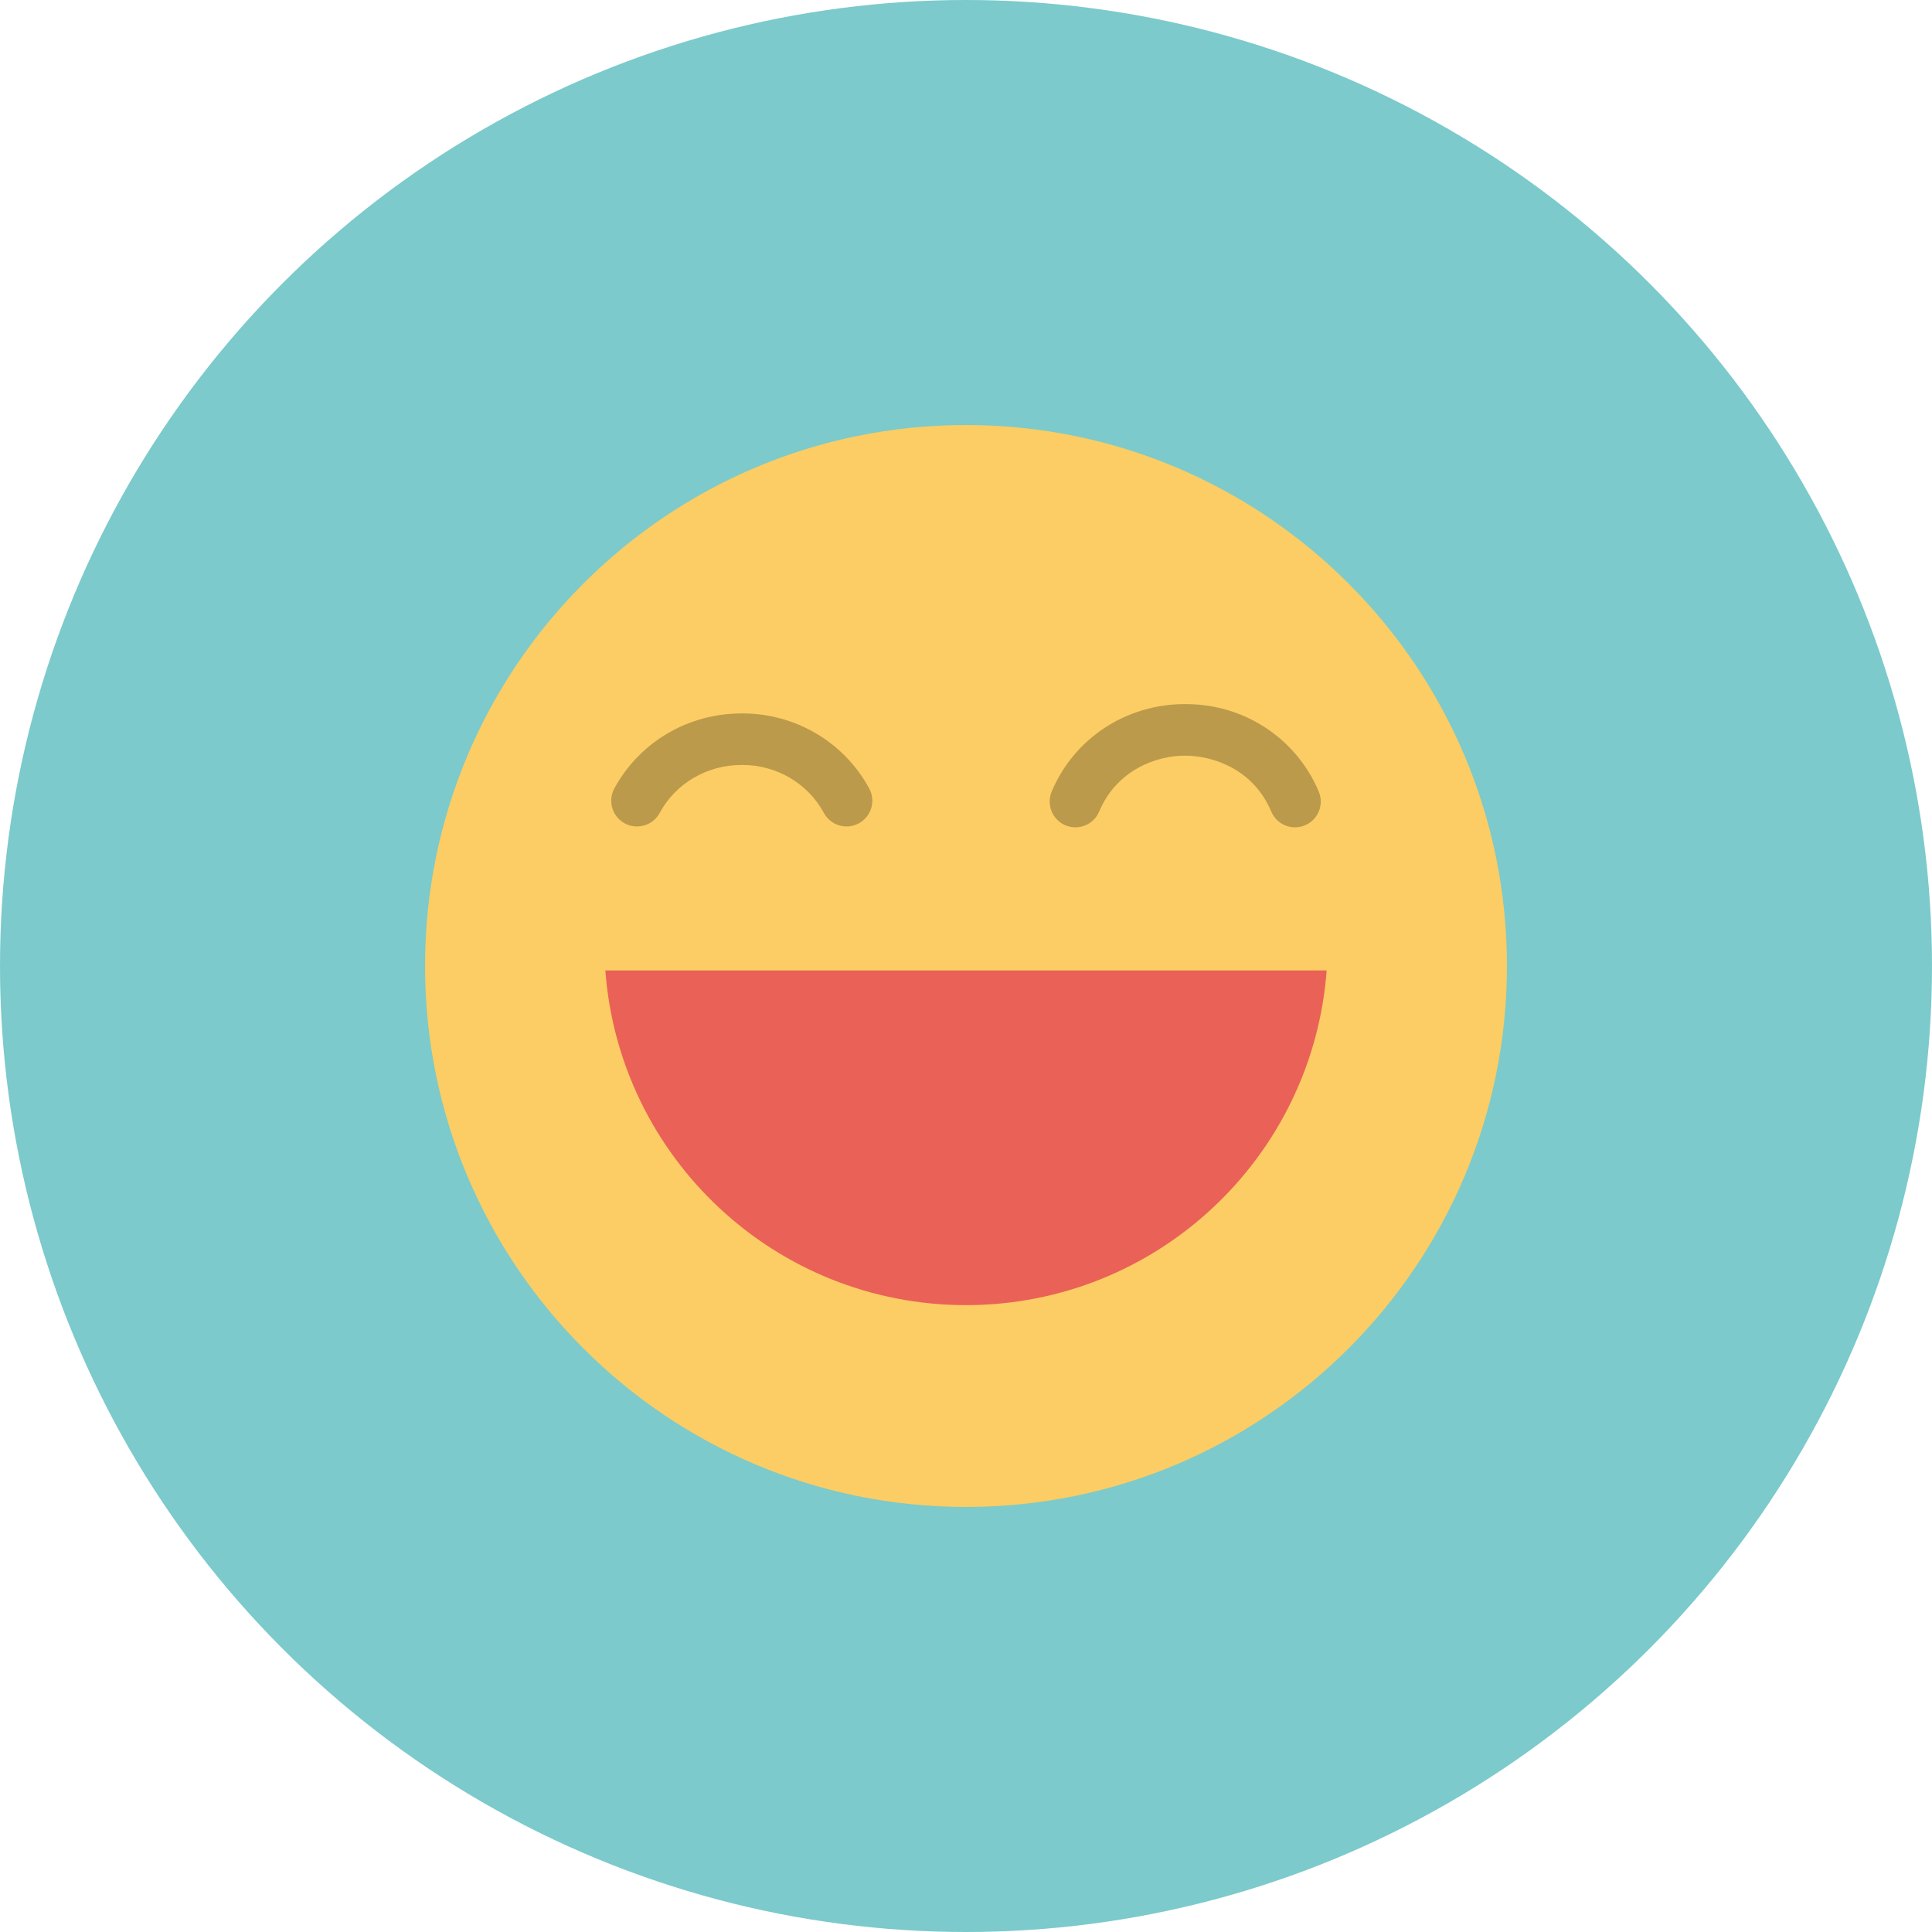 <?xml version="1.0" encoding="UTF-8"?> <!-- Generator: Adobe Illustrator 17.1.0, SVG Export Plug-In . SVG Version: 6.00 Build 0) --> <svg xmlns="http://www.w3.org/2000/svg" xmlns:xlink="http://www.w3.org/1999/xlink" id="big-smile-smiley" x="0px" y="0px" viewBox="0 0 1010 1010" xml:space="preserve"> <g id="big-smile-smiley-big-smile-smiley"> <circle id="big-smile-smiley-label" fill="#7CCACB" cx="505" cy="505" r="505"></circle> <g id="big-smile-smiley-happy-message"> <g> <path fill="#FBCD64" d="M787.796,505c0,156.172-126.624,282.796-282.796,282.796 c-156.193,0-282.801-126.624-282.801-282.796c0-156.193,126.608-282.807,282.801-282.807 C661.172,222.193,787.796,348.807,787.796,505z"></path> </g> <g> <g> <g> <path fill="#BC9A4B" d="M689.412,413.806c-11.722-27.799-38.955-45.709-69.323-45.709c-0.28,0-0.54,0-0.82,0 c-30.576,0-57.819,17.915-69.479,45.729c-2.866,6.862,0.363,14.753,7.226,17.629 c6.863,2.881,14.743-0.374,17.619-7.21c9.043-21.575,29.662-29.211,44.81-29.211c0.072,0,0.156,0,0.229,0 c15.252,0.104,35.768,7.527,44.914,29.232c2.17,5.139,7.153,8.243,12.428,8.243 c1.724,0,3.51-0.342,5.212-1.064C689.08,428.554,692.299,420.658,689.412,413.806z"></path> <path fill="#BC9A4B" d="M388.167,372.967c-0.197,0.005-0.395,0.011-0.587,0c-27.887,0-53.313,15.003-66.421,39.22 c-3.53,6.541-1.106,14.712,5.445,18.252c2.024,1.101,4.226,1.625,6.396,1.625c4.776,0,9.406-2.559,11.852-7.066 c8.384-15.495,24.746-25.099,42.827-25.099c0.135,0,0.255,0,0.39,0c17.91,0,34.241,9.598,42.645,25.094 c3.556,6.551,11.743,8.976,18.258,5.414c6.541-3.545,8.97-11.722,5.414-18.257 C441.257,387.959,415.872,372.967,388.167,372.967z"></path> </g> <path fill="#EA6157" d="M504.99,682.29c-99.733-0.021-181.287-77.12-188.529-174.975h377.084 C686.267,605.17,604.671,682.269,504.99,682.29z"></path> </g> </g> </g> </g> </svg> 